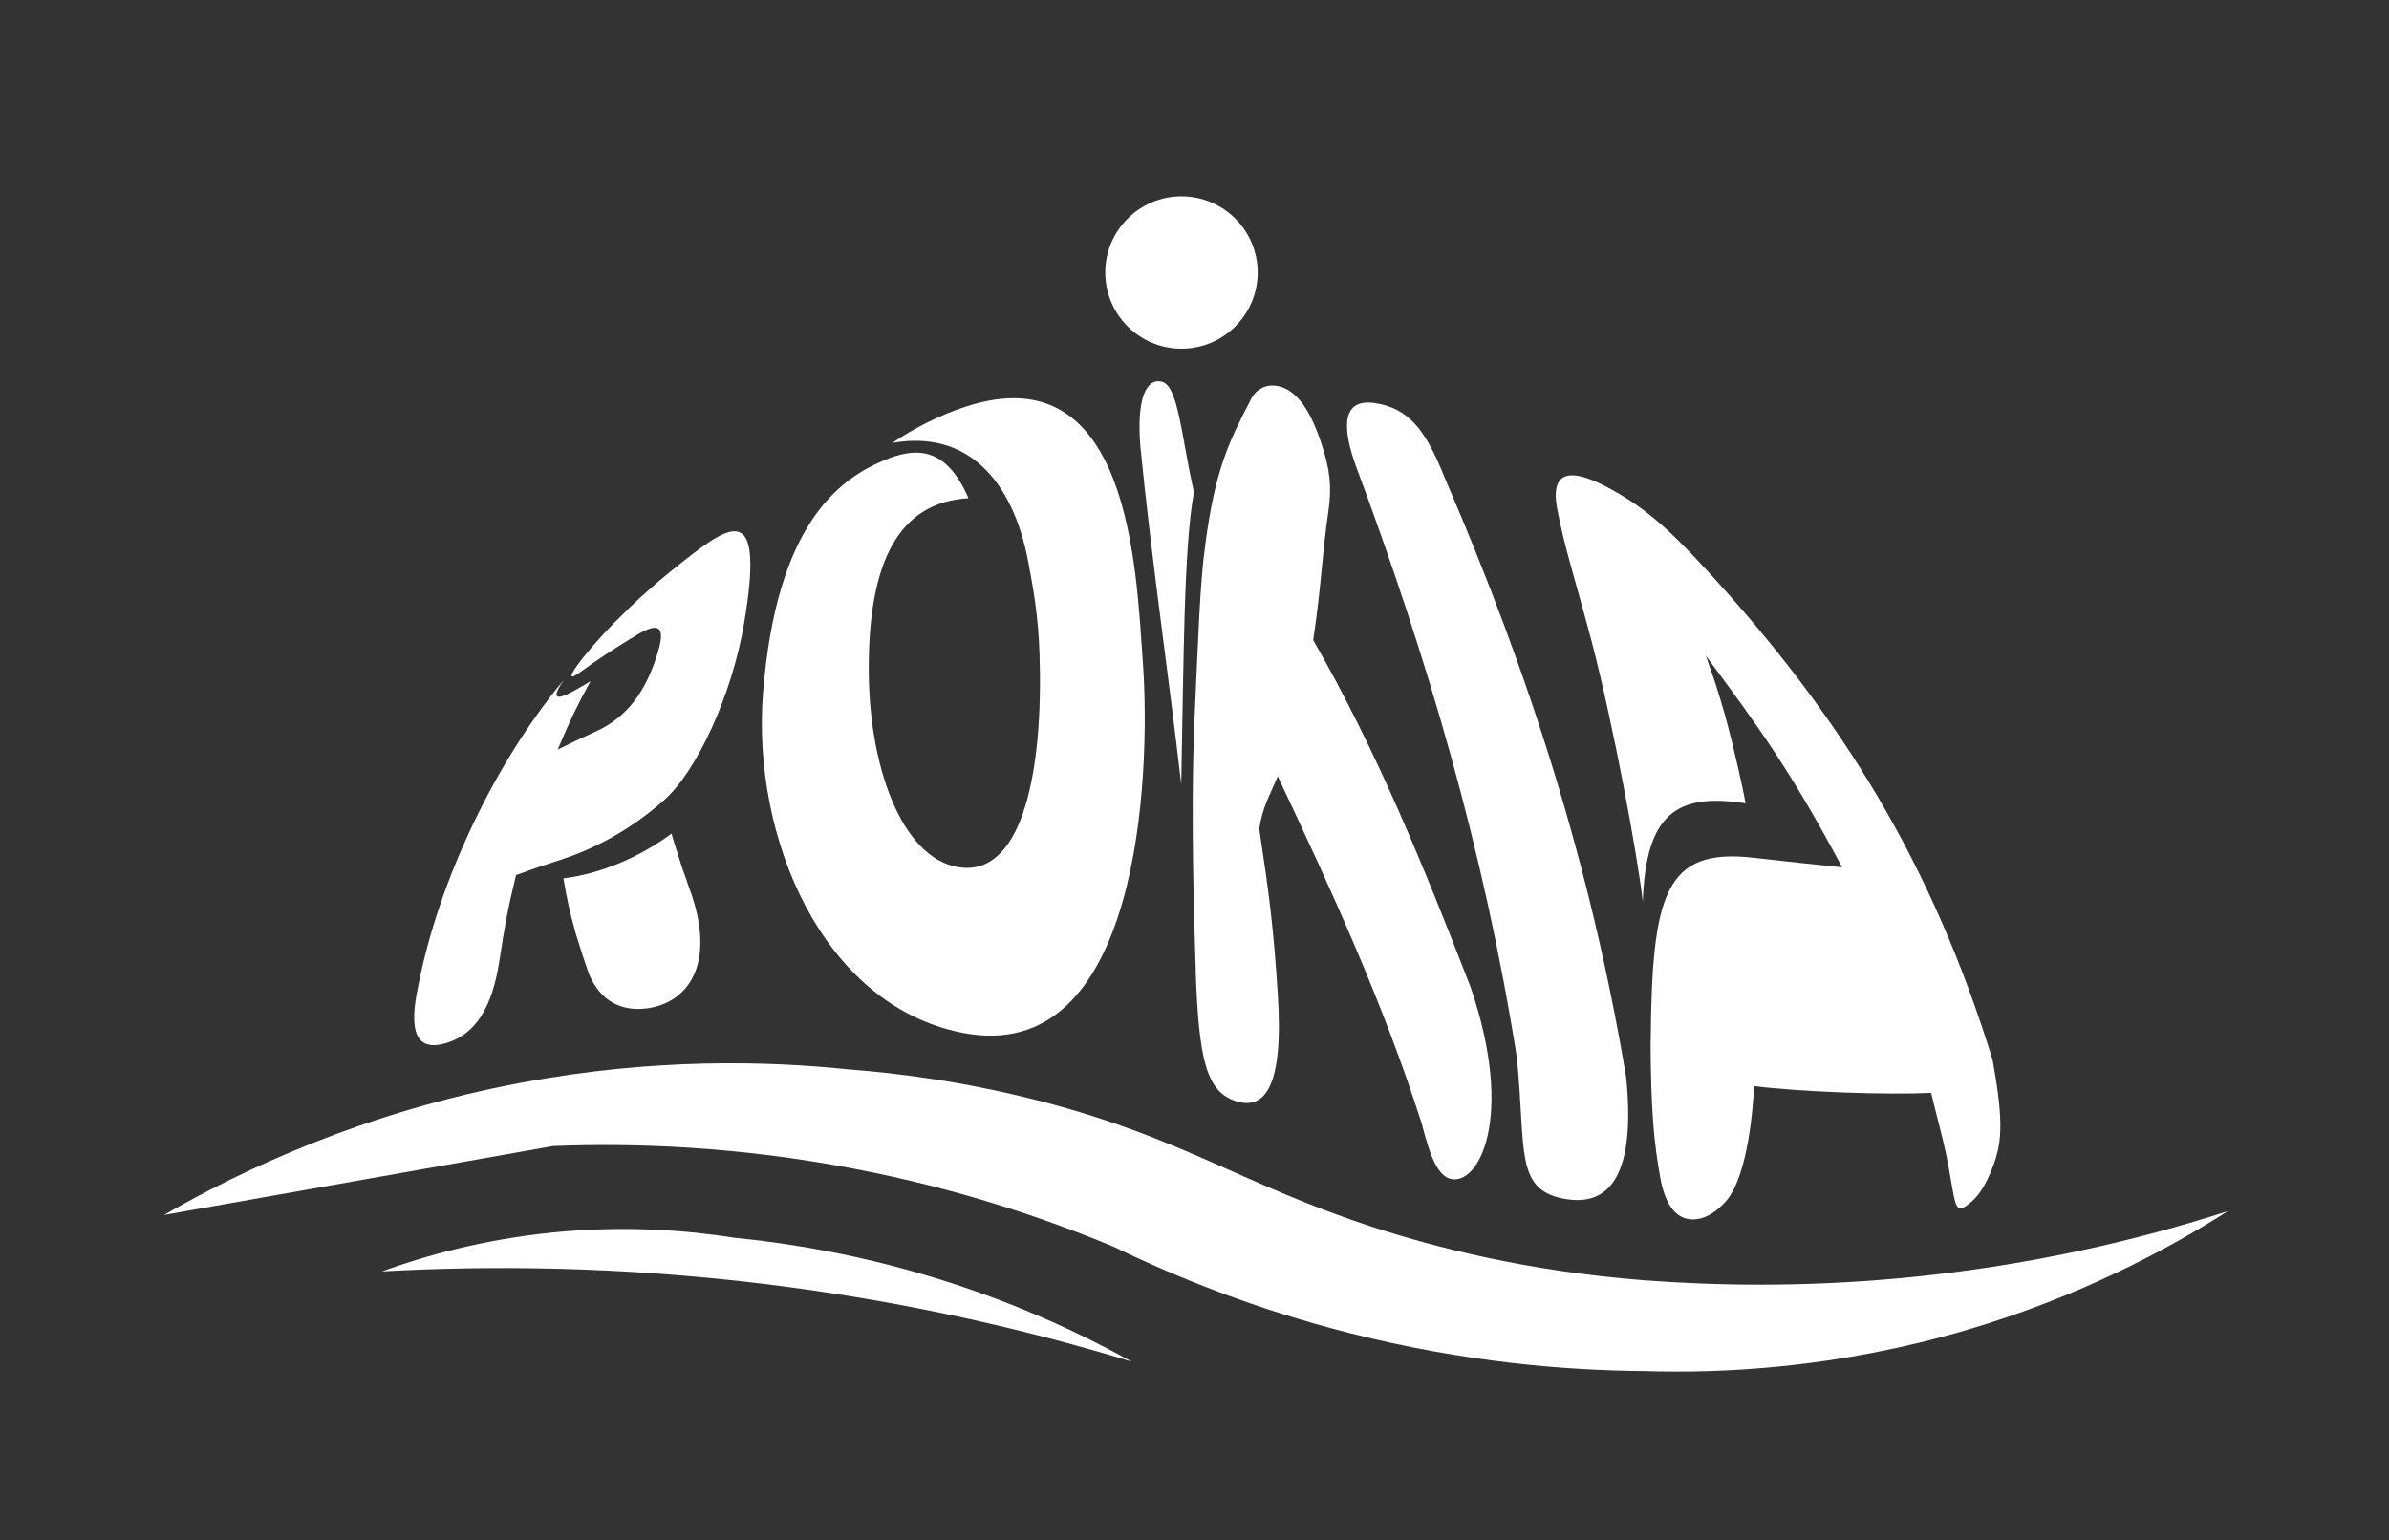 <?xml version="1.0" encoding="UTF-8"?>
<svg id="Layer_1" data-name="Layer 1" xmlns="http://www.w3.org/2000/svg" viewBox="0 0 200 128.98">
  <rect x="0" y="0" width="200" height="128.98" fill="#333333" stroke="none"/>
  <g id="logo_white" data-name="logo white">
    <g>
      <path d="M51.54,52.04c.79-.8,1.56-1.55,2.09-2.03,1.26-1.13,2-1.77,3.69-3.1,3.98-3.13,6.69-4.84,4.97,5.3-1.01,5.99-3.95,12.37-6.71,14.81-2.86,2.53-5.87,4.08-8.65,4.98-1.56,.5-2.31,.76-3.73,1.28-.71,2.92-.96,4.34-1.37,7.05-.63,4.19-2.1,6.32-4.52,7.03-2.42,.7-3.15-.89-2.29-4.82,1.7-8.78,6.43-18.7,12.17-25.59-1.65,2.42,.45,1.18,2.24,.1-1.12,2.06-1.68,3.2-2.74,5.72,1.2-.6,1.83-.9,3.16-1.5,2.72-1.22,4.15-3.44,5.03-6.04,.83-2.43,.61-3.28-1.35-2.19-2.31,1.39-3.33,2.08-5.08,3.33-1.64,1.17,.31-1.51,3.07-4.32Zm-4.36,21.51c.72-.08,1.47-.23,2.25-.44,2.24-.6,4.55-1.66,6.79-3.3,.2,.76,.61,1.93,.95,3.05,.25,.62,.45,1.33,.72,2.03,2.13,6.34-.68,9.26-3.92,9.57-1.85,.18-3.61-.5-4.63-2.81-.43-1.2-.79-2.34-1.13-3.44-.51-1.85-.73-2.78-1.04-4.66Z" fill="#fff"/>
      <path d="M74.37,38.4c2.56-.98,4.92-.81,6.71,3.32-5.8,.33-8.41,5.24-8.35,14.54,.05,8.46,3.06,16.13,7.99,16.41,4.93,.28,6.62-8.17,6.31-17.84-.11-3.39-.56-5.72-.94-7.74-1.3-6.94-5.15-11.11-11.39-10,1.89-1.28,4.03-2.35,6.15-3.04,13.76-4.49,14.26,13.58,14.83,21.45,.68,9.43-.26,34-15.2,30.97-11.65-2.36-17.56-16.35-16.6-28.45,1.11-13.94,6.21-17.97,10.49-19.61Z" fill="#fff"/>
      <path d="M100.11,81.31c-.28-7.95-.37-15.58-.09-21.53,.29-6.15,.43-11.02,.89-14.21,.81-6.21,1.97-8.58,3.81-12.12,.42-.85,1.2-1.24,2.01-1.16,1.51,.16,2.81,1.56,3.88,4.81,.76,2.3,.87,3.64,.62,5.56-.56,3.81-.58,6.12-1.29,10.95,5.36,9.31,9.29,19.05,13.17,29.04,3.78,11.04,.62,16.76-1.73,16.05-.96-.29-1.61-1.65-2.35-4.59-3.21-10.07-7.56-19.56-12.06-29.1-.71,1.69-1.25,2.52-1.55,4.38,.81,5.38,1.19,8.17,1.55,13.82,.51,7.82-1.08,9.79-3.53,8.99-2.45-.8-3.08-3.47-3.34-10.88Zm-3.14-49.38c1.08-.03,1.52,1.44,2.22,5.42,.25,1.43,.41,2.21,.76,3.88-.86,4.7-.85,14.18-1.06,24.45-1.09-9.46-2.5-18.91-3.43-28.39-.28-3.74,.42-5.34,1.5-5.37Z" fill="#fff"/>
      <path d="M115.51,33.82c2.81,.62,4.04,2.71,5.51,6.36,7.07,16.38,12.16,32.39,15.12,50.05,.78,7.87-1.21,10.94-5.27,10.14s-3.12-4.11-3.88-11.81c-2.76-17.35-7.45-33.39-13.57-49.79-1.29-3.73-.72-5.57,2.09-4.94Z" fill="#fff"/>
      <path d="M138.19,87.27c.1-12.39,1.17-16.3,8.62-15.44,3.49,.4,4.93,.54,7.41,.8-4.23-7.94-6.86-11.58-11.41-17.72,.66,1.85,.99,2.85,1.61,5,.76,2.81,1.52,6.2,1.71,7.36-5.71-.87-8.34,.79-8.6,8.23-.44-3.86-2.42-14.62-4.28-21.79-1.49-5.58-2.28-7.89-2.89-11.12-.64-3.46,1.46-3.26,4.27-1.75,2.81,1.51,4.81,3.16,8.14,6.78,11.53,12.5,19.04,24.9,24.04,41.12,1,5.48,.78,7.21-.18,9.47-.7,1.64-1.3,2.25-2.01,2.76-1.29,.94-.83-1.15-2.17-6.33-.26-.96-.42-1.7-.78-3.12-3.85,.17-10.9-.08-14.83-.57-.07,1.7-.49,7.47-2.33,9.62-1.03,1.16-2.06,1.62-3.02,1.53-1.27-.12-2.1-1.35-2.48-3.39-.54-2.95-.8-5.63-.83-11.45Z" fill="#fff"/>
    </g>
    <path d="M13.73,101.74c6.56-3.78,16.76-8.63,30.05-11.1,10.97-2.04,20.42-1.8,27.24-1.09,3.68,.28,9.45,.93,16.28,2.71,11.85,3.1,16.72,6.94,27.68,10.51,5.07,1.65,12.7,3.66,22.65,4.44,6.1,.46,13.24,.57,21.17-.15,10.98-.99,20.33-3.26,27.69-5.63-5.1,3.25-12.41,7.15-21.77,9.92-10.95,3.23-20.51,3.67-27.09,3.46-6.57-.05-15.03-.74-24.57-3.16-7.95-2.01-14.6-4.71-19.84-7.25-5.73-2.39-13-4.85-21.61-6.51-9.85-1.9-18.53-2.19-25.31-1.92-10.86,1.92-21.71,3.85-32.57,5.77Z" fill="#fff"/>
    <path d="M105.29,22.82c0,3.52-2.86,6.38-6.38,6.38s-6.38-2.86-6.38-6.38,2.86-6.38,6.38-6.38,6.38,2.86,6.38,6.38Z" fill="#fff"/>
    <path d="M31.94,106.48c3.57-1.3,8.4-2.66,14.21-3.26,6.2-.63,11.49-.18,15.4,.44,6.08,.6,13.71,2.01,22.06,5.18,4.21,1.6,7.92,3.4,11.13,5.18-8.5-2.59-18.87-5.06-30.82-6.51-12.16-1.48-22.99-1.54-31.97-1.04Z" fill="#fff"/>
  </g>
</svg>